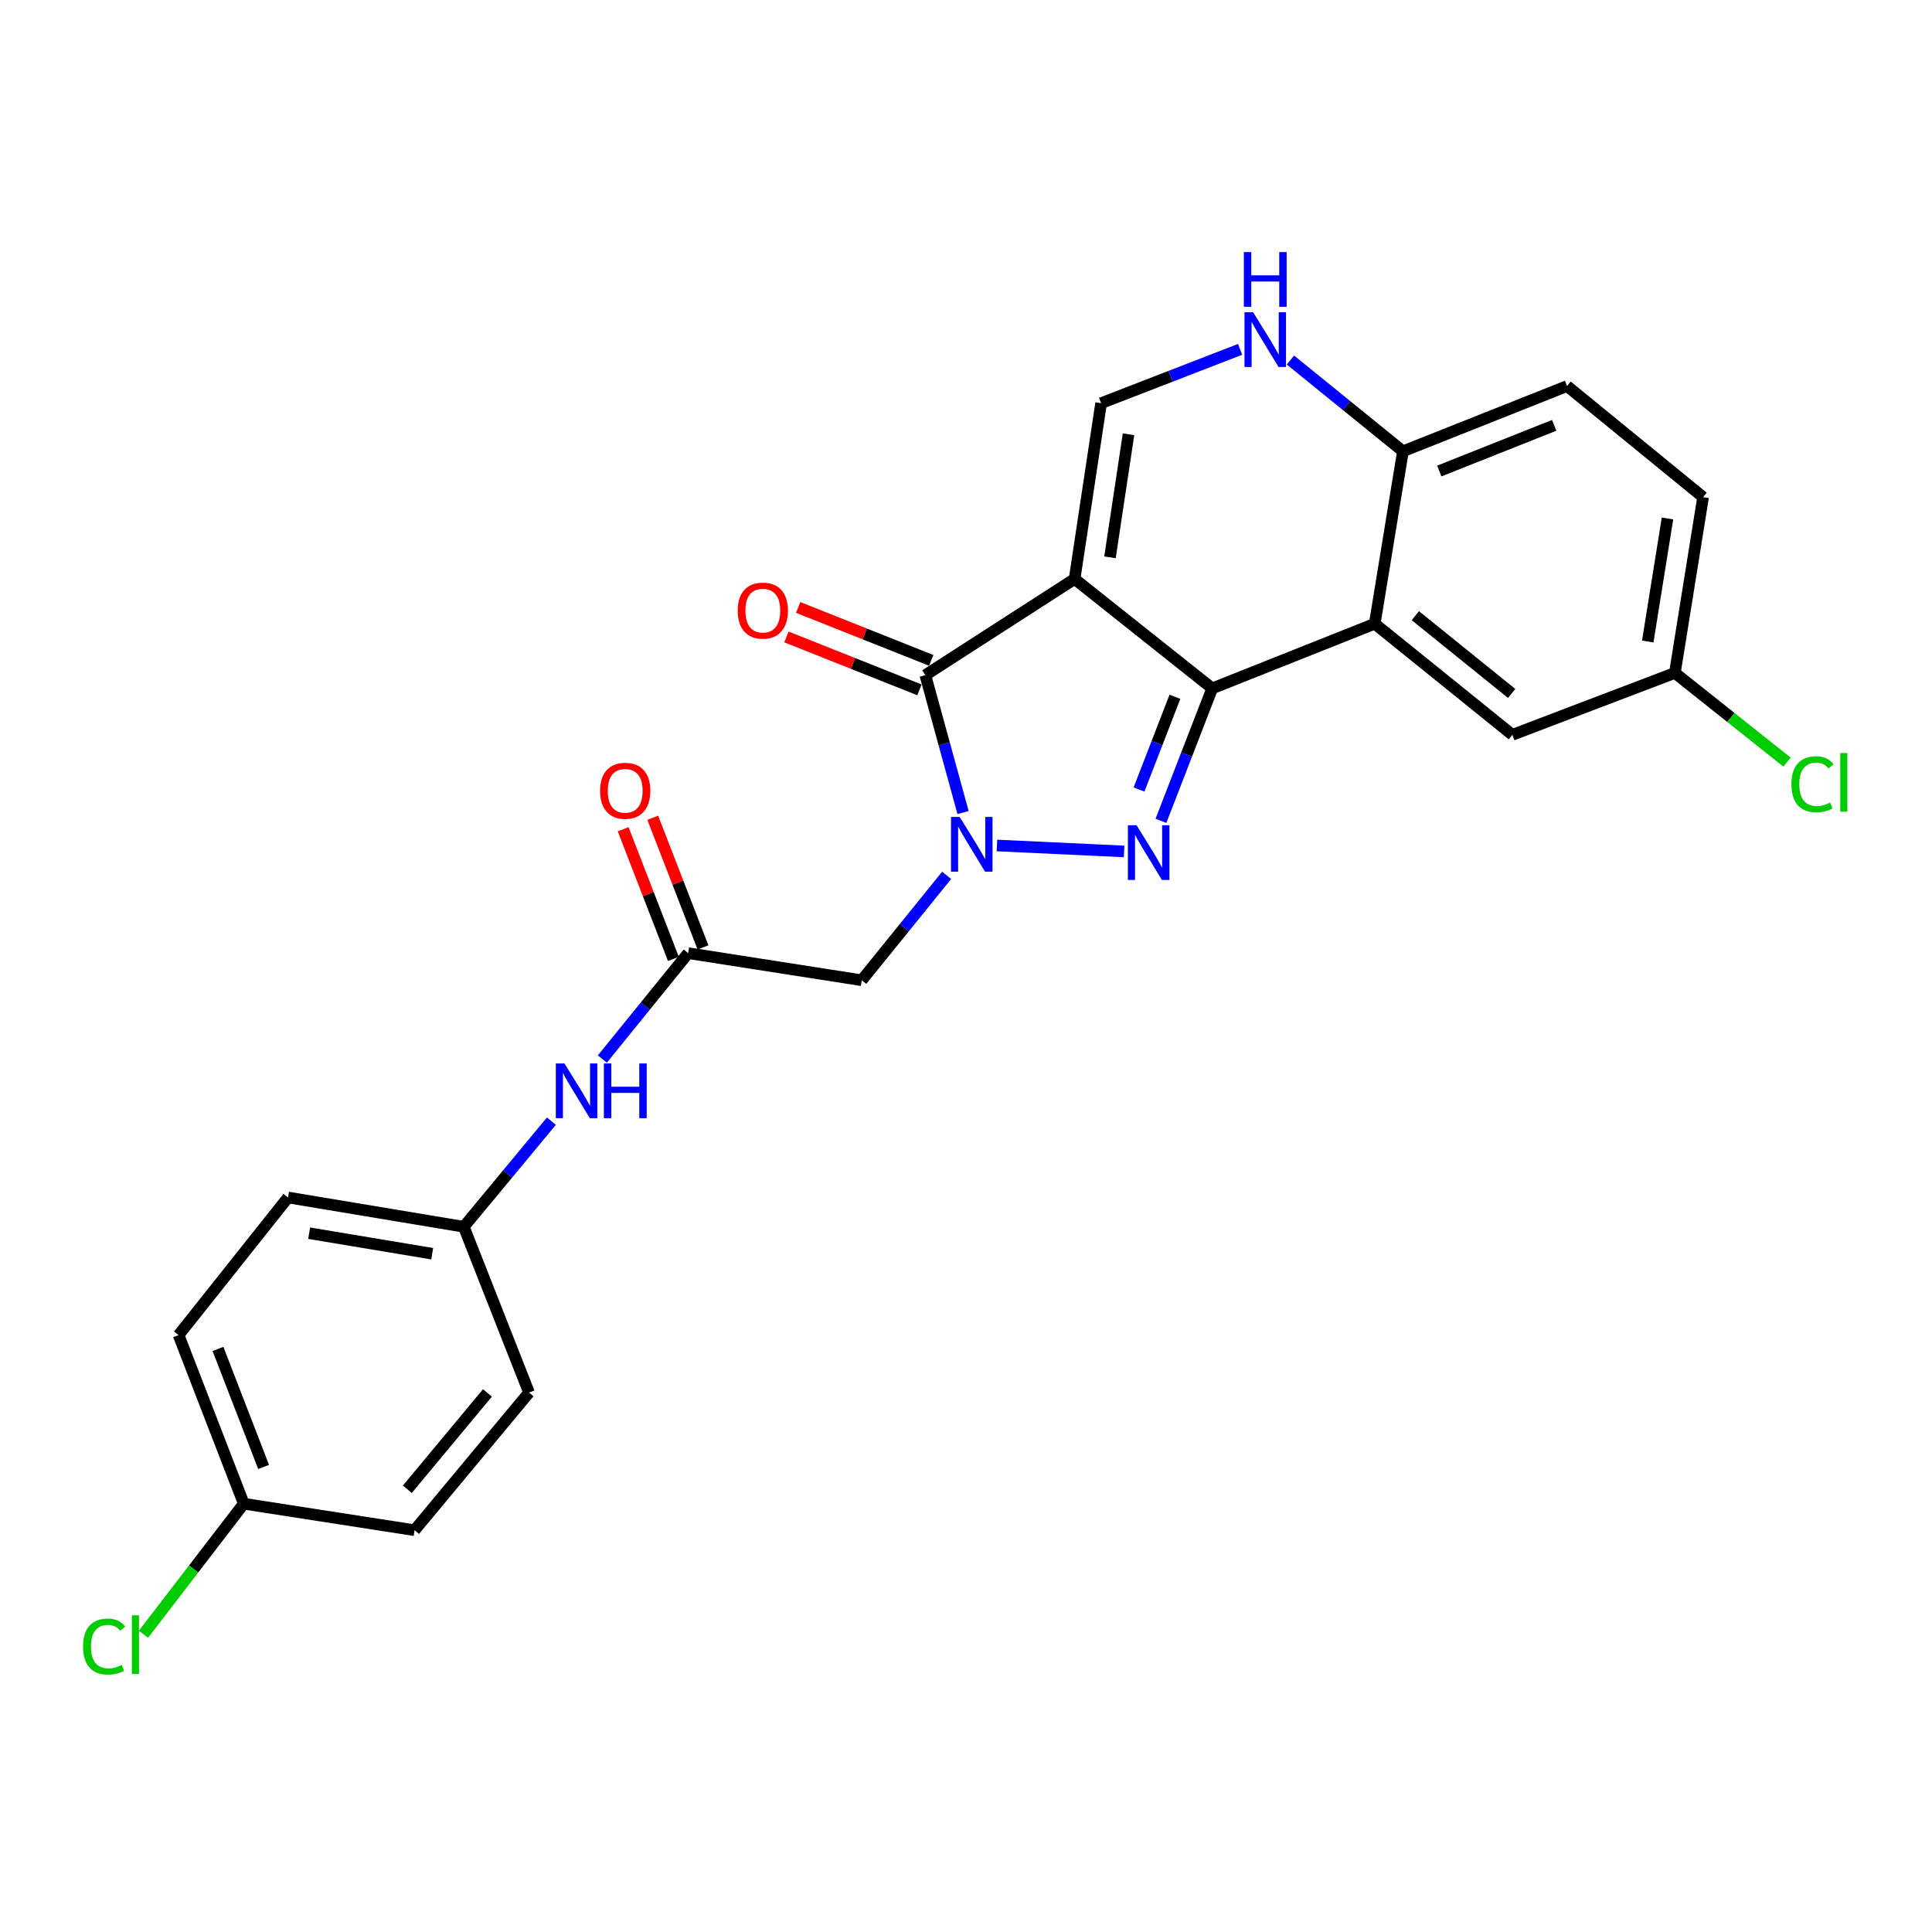 <?xml version='1.0' encoding='iso-8859-1'?>
<svg version='1.1' baseProfile='full'
              xmlns='http://www.w3.org/2000/svg'
                      xmlns:rdkit='http://www.rdkit.org/xml'
                      xmlns:xlink='http://www.w3.org/1999/xlink'
                  xml:space='preserve'
width='1000px' height='1000px' viewBox='0 0 1000 1000'>
<!-- END OF HEADER -->
<rect style='opacity:1.0;fill:#FFFFFF;stroke:none' width='1000' height='1000' x='0' y='0'> </rect>
<path class='bond-0' d='M 556.209,299.672 L 627.447,356.31' style='fill:none;fill-rule:evenodd;stroke:#000000;stroke-width:6px;stroke-linecap:butt;stroke-linejoin:miter;stroke-opacity:1' />
<path class='bond-3' d='M 556.209,299.672 L 478.953,349.443' style='fill:none;fill-rule:evenodd;stroke:#000000;stroke-width:6px;stroke-linecap:butt;stroke-linejoin:miter;stroke-opacity:1' />
<path class='bond-5' d='M 556.209,299.672 L 569.932,208.684' style='fill:none;fill-rule:evenodd;stroke:#000000;stroke-width:6px;stroke-linecap:butt;stroke-linejoin:miter;stroke-opacity:1' />
<path class='bond-5' d='M 574.519,288.475 L 584.125,224.783' style='fill:none;fill-rule:evenodd;stroke:#000000;stroke-width:6px;stroke-linecap:butt;stroke-linejoin:miter;stroke-opacity:1' />
<path class='bond-2' d='M 627.447,356.31 L 614.175,390.585' style='fill:none;fill-rule:evenodd;stroke:#000000;stroke-width:6px;stroke-linecap:butt;stroke-linejoin:miter;stroke-opacity:1' />
<path class='bond-2' d='M 614.175,390.585 L 600.904,424.86' style='fill:none;fill-rule:evenodd;stroke:#0000FF;stroke-width:6px;stroke-linecap:butt;stroke-linejoin:miter;stroke-opacity:1' />
<path class='bond-2' d='M 608.139,360.658 L 598.849,384.65' style='fill:none;fill-rule:evenodd;stroke:#000000;stroke-width:6px;stroke-linecap:butt;stroke-linejoin:miter;stroke-opacity:1' />
<path class='bond-2' d='M 598.849,384.65 L 589.559,408.643' style='fill:none;fill-rule:evenodd;stroke:#0000FF;stroke-width:6px;stroke-linecap:butt;stroke-linejoin:miter;stroke-opacity:1' />
<path class='bond-4' d='M 627.447,356.31 L 711.559,322.836' style='fill:none;fill-rule:evenodd;stroke:#000000;stroke-width:6px;stroke-linecap:butt;stroke-linejoin:miter;stroke-opacity:1' />
<path class='bond-1' d='M 498.476,420.577 L 488.715,385.01' style='fill:none;fill-rule:evenodd;stroke:#0000FF;stroke-width:6px;stroke-linecap:butt;stroke-linejoin:miter;stroke-opacity:1' />
<path class='bond-1' d='M 488.715,385.01 L 478.953,349.443' style='fill:none;fill-rule:evenodd;stroke:#000000;stroke-width:6px;stroke-linecap:butt;stroke-linejoin:miter;stroke-opacity:1' />
<path class='bond-6' d='M 489.983,453.077 L 468.014,480.227' style='fill:none;fill-rule:evenodd;stroke:#0000FF;stroke-width:6px;stroke-linecap:butt;stroke-linejoin:miter;stroke-opacity:1' />
<path class='bond-6' d='M 468.014,480.227 L 446.046,507.377' style='fill:none;fill-rule:evenodd;stroke:#000000;stroke-width:6px;stroke-linecap:butt;stroke-linejoin:miter;stroke-opacity:1' />
<path class='bond-25' d='M 516.017,437.618 L 581.834,440.703' style='fill:none;fill-rule:evenodd;stroke:#0000FF;stroke-width:6px;stroke-linecap:butt;stroke-linejoin:miter;stroke-opacity:1' />
<path class='bond-12' d='M 481.992,341.808 L 447.563,328.108' style='fill:none;fill-rule:evenodd;stroke:#000000;stroke-width:6px;stroke-linecap:butt;stroke-linejoin:miter;stroke-opacity:1' />
<path class='bond-12' d='M 447.563,328.108 L 413.134,314.408' style='fill:none;fill-rule:evenodd;stroke:#FF0000;stroke-width:6px;stroke-linecap:butt;stroke-linejoin:miter;stroke-opacity:1' />
<path class='bond-12' d='M 475.915,357.079 L 441.486,343.379' style='fill:none;fill-rule:evenodd;stroke:#000000;stroke-width:6px;stroke-linecap:butt;stroke-linejoin:miter;stroke-opacity:1' />
<path class='bond-12' d='M 441.486,343.379 L 407.057,329.679' style='fill:none;fill-rule:evenodd;stroke:#FF0000;stroke-width:6px;stroke-linecap:butt;stroke-linejoin:miter;stroke-opacity:1' />
<path class='bond-10' d='M 711.559,322.836 L 782.797,380.342' style='fill:none;fill-rule:evenodd;stroke:#000000;stroke-width:6px;stroke-linecap:butt;stroke-linejoin:miter;stroke-opacity:1' />
<path class='bond-10' d='M 732.568,318.673 L 782.434,358.927' style='fill:none;fill-rule:evenodd;stroke:#000000;stroke-width:6px;stroke-linecap:butt;stroke-linejoin:miter;stroke-opacity:1' />
<path class='bond-26' d='M 711.559,322.836 L 726.159,233.593' style='fill:none;fill-rule:evenodd;stroke:#000000;stroke-width:6px;stroke-linecap:butt;stroke-linejoin:miter;stroke-opacity:1' />
<path class='bond-7' d='M 569.932,208.684 L 605.904,194.755' style='fill:none;fill-rule:evenodd;stroke:#000000;stroke-width:6px;stroke-linecap:butt;stroke-linejoin:miter;stroke-opacity:1' />
<path class='bond-7' d='M 605.904,194.755 L 641.876,180.827' style='fill:none;fill-rule:evenodd;stroke:#0000FF;stroke-width:6px;stroke-linecap:butt;stroke-linejoin:miter;stroke-opacity:1' />
<path class='bond-8' d='M 446.046,507.377 L 356.209,493.353' style='fill:none;fill-rule:evenodd;stroke:#000000;stroke-width:6px;stroke-linecap:butt;stroke-linejoin:miter;stroke-opacity:1' />
<path class='bond-9' d='M 667.928,186.358 L 697.043,209.976' style='fill:none;fill-rule:evenodd;stroke:#0000FF;stroke-width:6px;stroke-linecap:butt;stroke-linejoin:miter;stroke-opacity:1' />
<path class='bond-9' d='M 697.043,209.976 L 726.159,233.593' style='fill:none;fill-rule:evenodd;stroke:#000000;stroke-width:6px;stroke-linecap:butt;stroke-linejoin:miter;stroke-opacity:1' />
<path class='bond-11' d='M 356.209,493.353 L 333.99,520.754' style='fill:none;fill-rule:evenodd;stroke:#000000;stroke-width:6px;stroke-linecap:butt;stroke-linejoin:miter;stroke-opacity:1' />
<path class='bond-11' d='M 333.99,520.754 L 311.771,548.155' style='fill:none;fill-rule:evenodd;stroke:#0000FF;stroke-width:6px;stroke-linecap:butt;stroke-linejoin:miter;stroke-opacity:1' />
<path class='bond-13' d='M 363.871,490.383 L 350.866,456.83' style='fill:none;fill-rule:evenodd;stroke:#000000;stroke-width:6px;stroke-linecap:butt;stroke-linejoin:miter;stroke-opacity:1' />
<path class='bond-13' d='M 350.866,456.83 L 337.861,423.277' style='fill:none;fill-rule:evenodd;stroke:#FF0000;stroke-width:6px;stroke-linecap:butt;stroke-linejoin:miter;stroke-opacity:1' />
<path class='bond-13' d='M 348.547,496.323 L 335.542,462.77' style='fill:none;fill-rule:evenodd;stroke:#000000;stroke-width:6px;stroke-linecap:butt;stroke-linejoin:miter;stroke-opacity:1' />
<path class='bond-13' d='M 335.542,462.77 L 322.536,429.217' style='fill:none;fill-rule:evenodd;stroke:#FF0000;stroke-width:6px;stroke-linecap:butt;stroke-linejoin:miter;stroke-opacity:1' />
<path class='bond-14' d='M 726.159,233.593 L 811.111,199.818' style='fill:none;fill-rule:evenodd;stroke:#000000;stroke-width:6px;stroke-linecap:butt;stroke-linejoin:miter;stroke-opacity:1' />
<path class='bond-14' d='M 744.974,243.799 L 804.44,220.157' style='fill:none;fill-rule:evenodd;stroke:#000000;stroke-width:6px;stroke-linecap:butt;stroke-linejoin:miter;stroke-opacity:1' />
<path class='bond-16' d='M 782.797,380.342 L 866.909,348.302' style='fill:none;fill-rule:evenodd;stroke:#000000;stroke-width:6px;stroke-linecap:butt;stroke-linejoin:miter;stroke-opacity:1' />
<path class='bond-15' d='M 285.404,580.312 L 262.731,607.646' style='fill:none;fill-rule:evenodd;stroke:#0000FF;stroke-width:6px;stroke-linecap:butt;stroke-linejoin:miter;stroke-opacity:1' />
<path class='bond-15' d='M 262.731,607.646 L 240.057,634.979' style='fill:none;fill-rule:evenodd;stroke:#000000;stroke-width:6px;stroke-linecap:butt;stroke-linejoin:miter;stroke-opacity:1' />
<path class='bond-18' d='M 811.111,199.818 L 881.509,257.323' style='fill:none;fill-rule:evenodd;stroke:#000000;stroke-width:6px;stroke-linecap:butt;stroke-linejoin:miter;stroke-opacity:1' />
<path class='bond-21' d='M 240.057,634.979 L 273.823,720.799' style='fill:none;fill-rule:evenodd;stroke:#000000;stroke-width:6px;stroke-linecap:butt;stroke-linejoin:miter;stroke-opacity:1' />
<path class='bond-22' d='M 240.057,634.979 L 149.069,619.813' style='fill:none;fill-rule:evenodd;stroke:#000000;stroke-width:6px;stroke-linecap:butt;stroke-linejoin:miter;stroke-opacity:1' />
<path class='bond-22' d='M 223.707,648.916 L 160.015,638.3' style='fill:none;fill-rule:evenodd;stroke:#000000;stroke-width:6px;stroke-linecap:butt;stroke-linejoin:miter;stroke-opacity:1' />
<path class='bond-19' d='M 866.909,348.302 L 895.93,371.379' style='fill:none;fill-rule:evenodd;stroke:#000000;stroke-width:6px;stroke-linecap:butt;stroke-linejoin:miter;stroke-opacity:1' />
<path class='bond-19' d='M 895.93,371.379 L 924.952,394.456' style='fill:none;fill-rule:evenodd;stroke:#00CC00;stroke-width:6px;stroke-linecap:butt;stroke-linejoin:miter;stroke-opacity:1' />
<path class='bond-27' d='M 866.909,348.302 L 881.509,257.323' style='fill:none;fill-rule:evenodd;stroke:#000000;stroke-width:6px;stroke-linecap:butt;stroke-linejoin:miter;stroke-opacity:1' />
<path class='bond-27' d='M 852.871,332.051 L 863.091,268.366' style='fill:none;fill-rule:evenodd;stroke:#000000;stroke-width:6px;stroke-linecap:butt;stroke-linejoin:miter;stroke-opacity:1' />
<path class='bond-17' d='M 126.179,778.313 L 92.432,691.042' style='fill:none;fill-rule:evenodd;stroke:#000000;stroke-width:6px;stroke-linecap:butt;stroke-linejoin:miter;stroke-opacity:1' />
<path class='bond-17' d='M 136.446,759.295 L 112.823,698.205' style='fill:none;fill-rule:evenodd;stroke:#000000;stroke-width:6px;stroke-linecap:butt;stroke-linejoin:miter;stroke-opacity:1' />
<path class='bond-20' d='M 126.179,778.313 L 100.213,812.101' style='fill:none;fill-rule:evenodd;stroke:#000000;stroke-width:6px;stroke-linecap:butt;stroke-linejoin:miter;stroke-opacity:1' />
<path class='bond-20' d='M 100.213,812.101 L 74.247,845.889' style='fill:none;fill-rule:evenodd;stroke:#00CC00;stroke-width:6px;stroke-linecap:butt;stroke-linejoin:miter;stroke-opacity:1' />
<path class='bond-28' d='M 126.179,778.313 L 214.582,792.037' style='fill:none;fill-rule:evenodd;stroke:#000000;stroke-width:6px;stroke-linecap:butt;stroke-linejoin:miter;stroke-opacity:1' />
<path class='bond-24' d='M 273.823,720.799 L 214.582,792.037' style='fill:none;fill-rule:evenodd;stroke:#000000;stroke-width:6px;stroke-linecap:butt;stroke-linejoin:miter;stroke-opacity:1' />
<path class='bond-24' d='M 252.3,720.976 L 210.832,770.843' style='fill:none;fill-rule:evenodd;stroke:#000000;stroke-width:6px;stroke-linecap:butt;stroke-linejoin:miter;stroke-opacity:1' />
<path class='bond-23' d='M 149.069,619.813 L 92.432,691.042' style='fill:none;fill-rule:evenodd;stroke:#000000;stroke-width:6px;stroke-linecap:butt;stroke-linejoin:miter;stroke-opacity:1' />
<path  class='atom-2' d='M 496.726 422.847
L 506.006 437.847
Q 506.926 439.327, 508.406 442.007
Q 509.886 444.687, 509.966 444.847
L 509.966 422.847
L 513.726 422.847
L 513.726 451.167
L 509.846 451.167
L 499.886 434.767
Q 498.726 432.847, 497.486 430.647
Q 496.286 428.447, 495.926 427.767
L 495.926 451.167
L 492.246 451.167
L 492.246 422.847
L 496.726 422.847
' fill='#0000FF'/>
<path  class='atom-3' d='M 588.279 427.138
L 597.559 442.138
Q 598.479 443.618, 599.959 446.298
Q 601.439 448.978, 601.519 449.138
L 601.519 427.138
L 605.279 427.138
L 605.279 455.458
L 601.399 455.458
L 591.439 439.058
Q 590.279 437.138, 589.039 434.938
Q 587.839 432.738, 587.479 432.058
L 587.479 455.458
L 583.799 455.458
L 583.799 427.138
L 588.279 427.138
' fill='#0000FF'/>
<path  class='atom-8' d='M 648.633 161.626
L 657.913 176.626
Q 658.833 178.106, 660.313 180.786
Q 661.793 183.466, 661.873 183.626
L 661.873 161.626
L 665.633 161.626
L 665.633 189.946
L 661.753 189.946
L 651.793 173.546
Q 650.633 171.626, 649.393 169.426
Q 648.193 167.226, 647.833 166.546
L 647.833 189.946
L 644.153 189.946
L 644.153 161.626
L 648.633 161.626
' fill='#0000FF'/>
<path  class='atom-8' d='M 643.813 130.474
L 647.653 130.474
L 647.653 142.514
L 662.133 142.514
L 662.133 130.474
L 665.973 130.474
L 665.973 158.794
L 662.133 158.794
L 662.133 145.714
L 647.653 145.714
L 647.653 158.794
L 643.813 158.794
L 643.813 130.474
' fill='#0000FF'/>
<path  class='atom-12' d='M 292.17 550.449
L 301.45 565.449
Q 302.37 566.929, 303.85 569.609
Q 305.33 572.289, 305.41 572.449
L 305.41 550.449
L 309.17 550.449
L 309.17 578.769
L 305.29 578.769
L 295.33 562.369
Q 294.17 560.449, 292.93 558.249
Q 291.73 556.049, 291.37 555.369
L 291.37 578.769
L 287.69 578.769
L 287.69 550.449
L 292.17 550.449
' fill='#0000FF'/>
<path  class='atom-12' d='M 312.57 550.449
L 316.41 550.449
L 316.41 562.489
L 330.89 562.489
L 330.89 550.449
L 334.73 550.449
L 334.73 578.769
L 330.89 578.769
L 330.89 565.689
L 316.41 565.689
L 316.41 578.769
L 312.57 578.769
L 312.57 550.449
' fill='#0000FF'/>
<path  class='atom-13' d='M 381.832 316.05
Q 381.832 309.25, 385.192 305.45
Q 388.552 301.65, 394.832 301.65
Q 401.112 301.65, 404.472 305.45
Q 407.832 309.25, 407.832 316.05
Q 407.832 322.93, 404.432 326.85
Q 401.032 330.73, 394.832 330.73
Q 388.592 330.73, 385.192 326.85
Q 381.832 322.97, 381.832 316.05
M 394.832 327.53
Q 399.152 327.53, 401.472 324.65
Q 403.832 321.73, 403.832 316.05
Q 403.832 310.49, 401.472 307.69
Q 399.152 304.85, 394.832 304.85
Q 390.512 304.85, 388.152 307.65
Q 385.832 310.45, 385.832 316.05
Q 385.832 321.77, 388.152 324.65
Q 390.512 327.53, 394.832 327.53
' fill='#FF0000'/>
<path  class='atom-14' d='M 310.603 409.311
Q 310.603 402.511, 313.963 398.711
Q 317.323 394.911, 323.603 394.911
Q 329.883 394.911, 333.243 398.711
Q 336.603 402.511, 336.603 409.311
Q 336.603 416.191, 333.203 420.111
Q 329.803 423.991, 323.603 423.991
Q 317.363 423.991, 313.963 420.111
Q 310.603 416.231, 310.603 409.311
M 323.603 420.791
Q 327.923 420.791, 330.243 417.911
Q 332.603 414.991, 332.603 409.311
Q 332.603 403.751, 330.243 400.951
Q 327.923 398.111, 323.603 398.111
Q 319.283 398.111, 316.923 400.911
Q 314.603 403.711, 314.603 409.311
Q 314.603 415.031, 316.923 417.911
Q 319.283 420.791, 323.603 420.791
' fill='#FF0000'/>
<path  class='atom-20' d='M 927.227 405.929
Q 927.227 398.889, 930.507 395.209
Q 933.827 391.489, 940.107 391.489
Q 945.947 391.489, 949.067 395.609
L 946.427 397.769
Q 944.147 394.769, 940.107 394.769
Q 935.827 394.769, 933.547 397.649
Q 931.307 400.489, 931.307 405.929
Q 931.307 411.529, 933.627 414.409
Q 935.987 417.289, 940.547 417.289
Q 943.667 417.289, 947.307 415.409
L 948.427 418.409
Q 946.947 419.369, 944.707 419.929
Q 942.467 420.489, 939.987 420.489
Q 933.827 420.489, 930.507 416.729
Q 927.227 412.969, 927.227 405.929
' fill='#00CC00'/>
<path  class='atom-20' d='M 952.507 389.769
L 956.187 389.769
L 956.187 420.129
L 952.507 420.129
L 952.507 389.769
' fill='#00CC00'/>
<path  class='atom-21' d='M 42.987 852.257
Q 42.987 845.217, 46.267 841.537
Q 49.587 837.817, 55.867 837.817
Q 61.707 837.817, 64.827 841.937
L 62.187 844.097
Q 59.907 841.097, 55.867 841.097
Q 51.587 841.097, 49.307 843.977
Q 47.067 846.817, 47.067 852.257
Q 47.067 857.857, 49.387 860.737
Q 51.747 863.617, 56.307 863.617
Q 59.427 863.617, 63.067 861.737
L 64.187 864.737
Q 62.707 865.697, 60.467 866.257
Q 58.227 866.817, 55.747 866.817
Q 49.587 866.817, 46.267 863.057
Q 42.987 859.297, 42.987 852.257
' fill='#00CC00'/>
<path  class='atom-21' d='M 68.267 836.097
L 71.947 836.097
L 71.947 866.457
L 68.267 866.457
L 68.267 836.097
' fill='#00CC00'/>
</svg>
